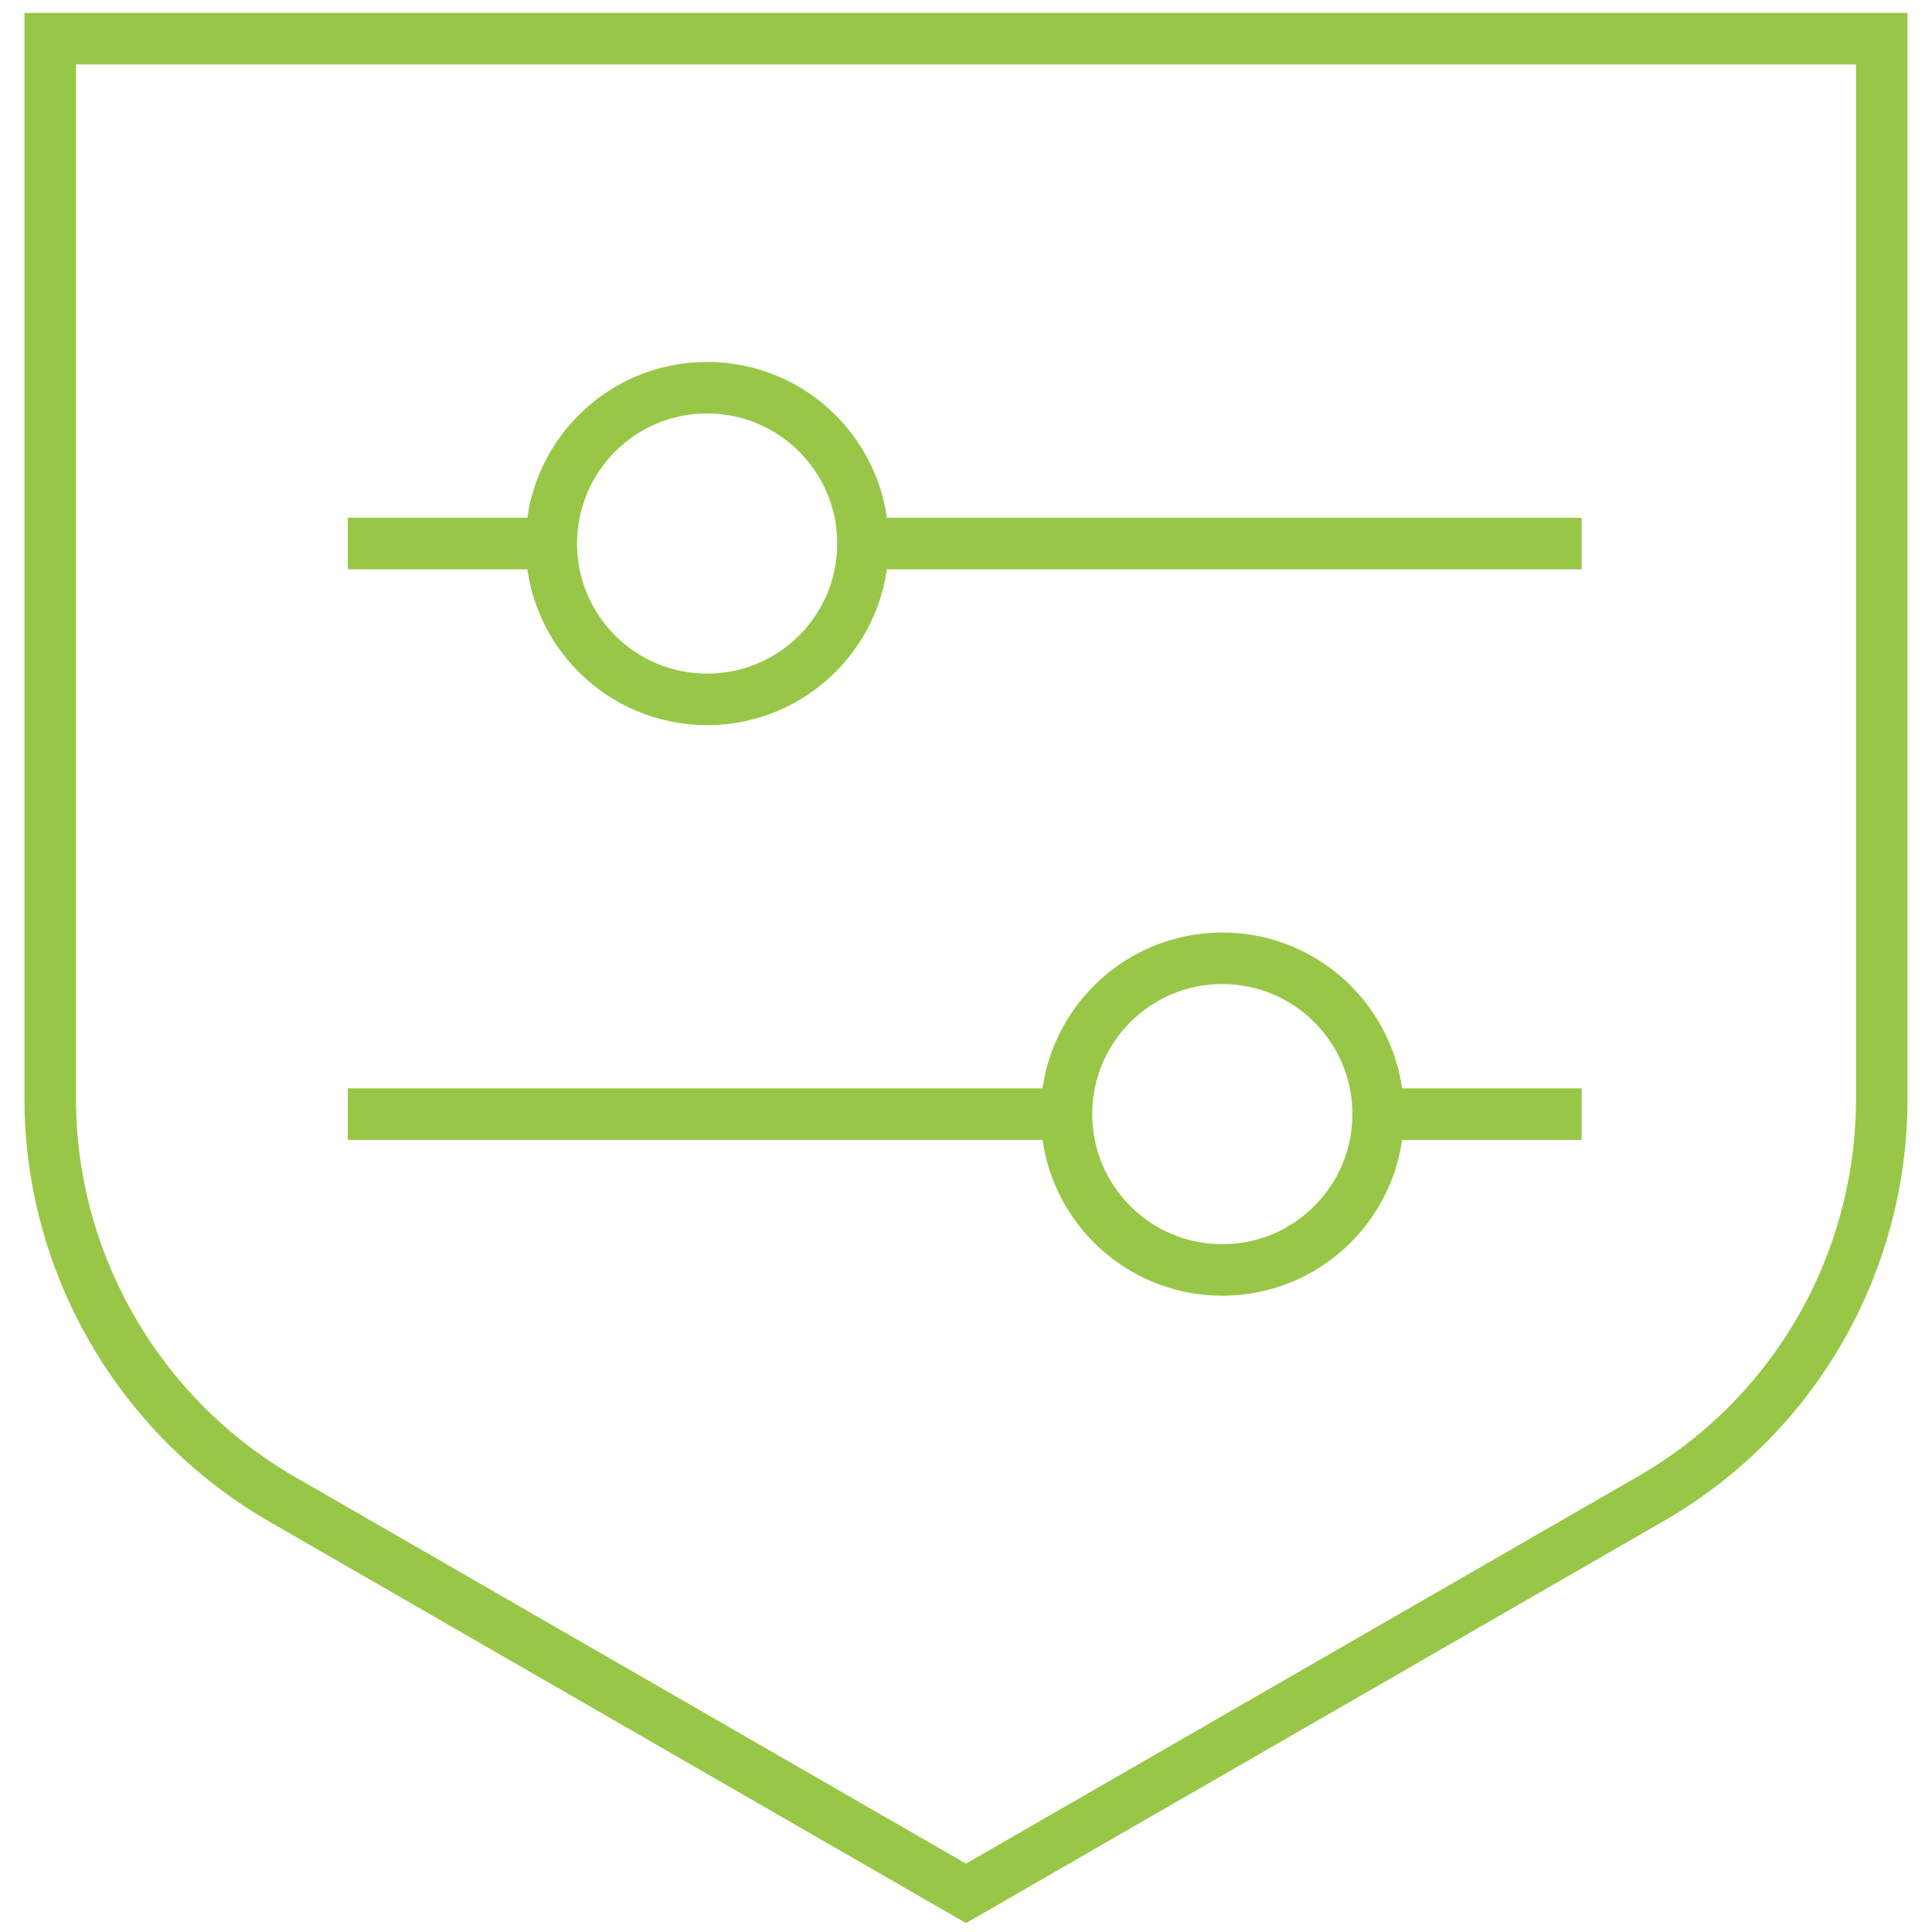 <?xml version="1.0" encoding="utf-8"?>
<!-- Generator: Adobe Illustrator 23.0.2, SVG Export Plug-In . SVG Version: 6.00 Build 0)  -->
<svg version="1.1" id="Layer_1" xmlns="http://www.w3.org/2000/svg" xmlns:xlink="http://www.w3.org/1999/xlink" x="0px" y="0px"
	 viewBox="0 0 150 150" style="enable-background:new 0 0 150 150;" xml:space="preserve">
<style type="text/css">
	.st0{fill:none;stroke:#1790BD;stroke-width:4;stroke-miterlimit:10;}
	.st1{fill:none;stroke:#98C747;stroke-width:4;stroke-miterlimit:10;}
	.st2{fill:none;stroke:#FEC62F;stroke-width:4;stroke-miterlimit:10;}
	.st3{fill:none;stroke:#F06B2F;stroke-width:4;stroke-miterlimit:10;}
	.st4{fill:none;stroke:#00C1DE;stroke-width:4;stroke-miterlimit:10;}
</style>
<g>
	<path class="st1" d="M128.1,116.4L75,147l-53.1-30.6c-11.1-6.4-18-18.3-18-31.1V3h142.2v82.3C146.1,98.1,139.3,110,128.1,116.4z"/>
	<g>
		<g>
			<circle class="st1" cx="54.9" cy="42.2" r="12.1"/>
			<line class="st1" x1="122.8" y1="42.2" x2="67" y2="42.2"/>
			<line class="st1" x1="42.8" y1="42.2" x2="27" y2="42.2"/>
			<circle class="st1" cx="94.9" cy="86.5" r="12.1"/>
			<line class="st1" x1="27" y1="86.5" x2="82.8" y2="86.5"/>
			<line class="st1" x1="107" y1="86.5" x2="122.8" y2="86.5"/>
		</g>
	</g>
</g>
</svg>
